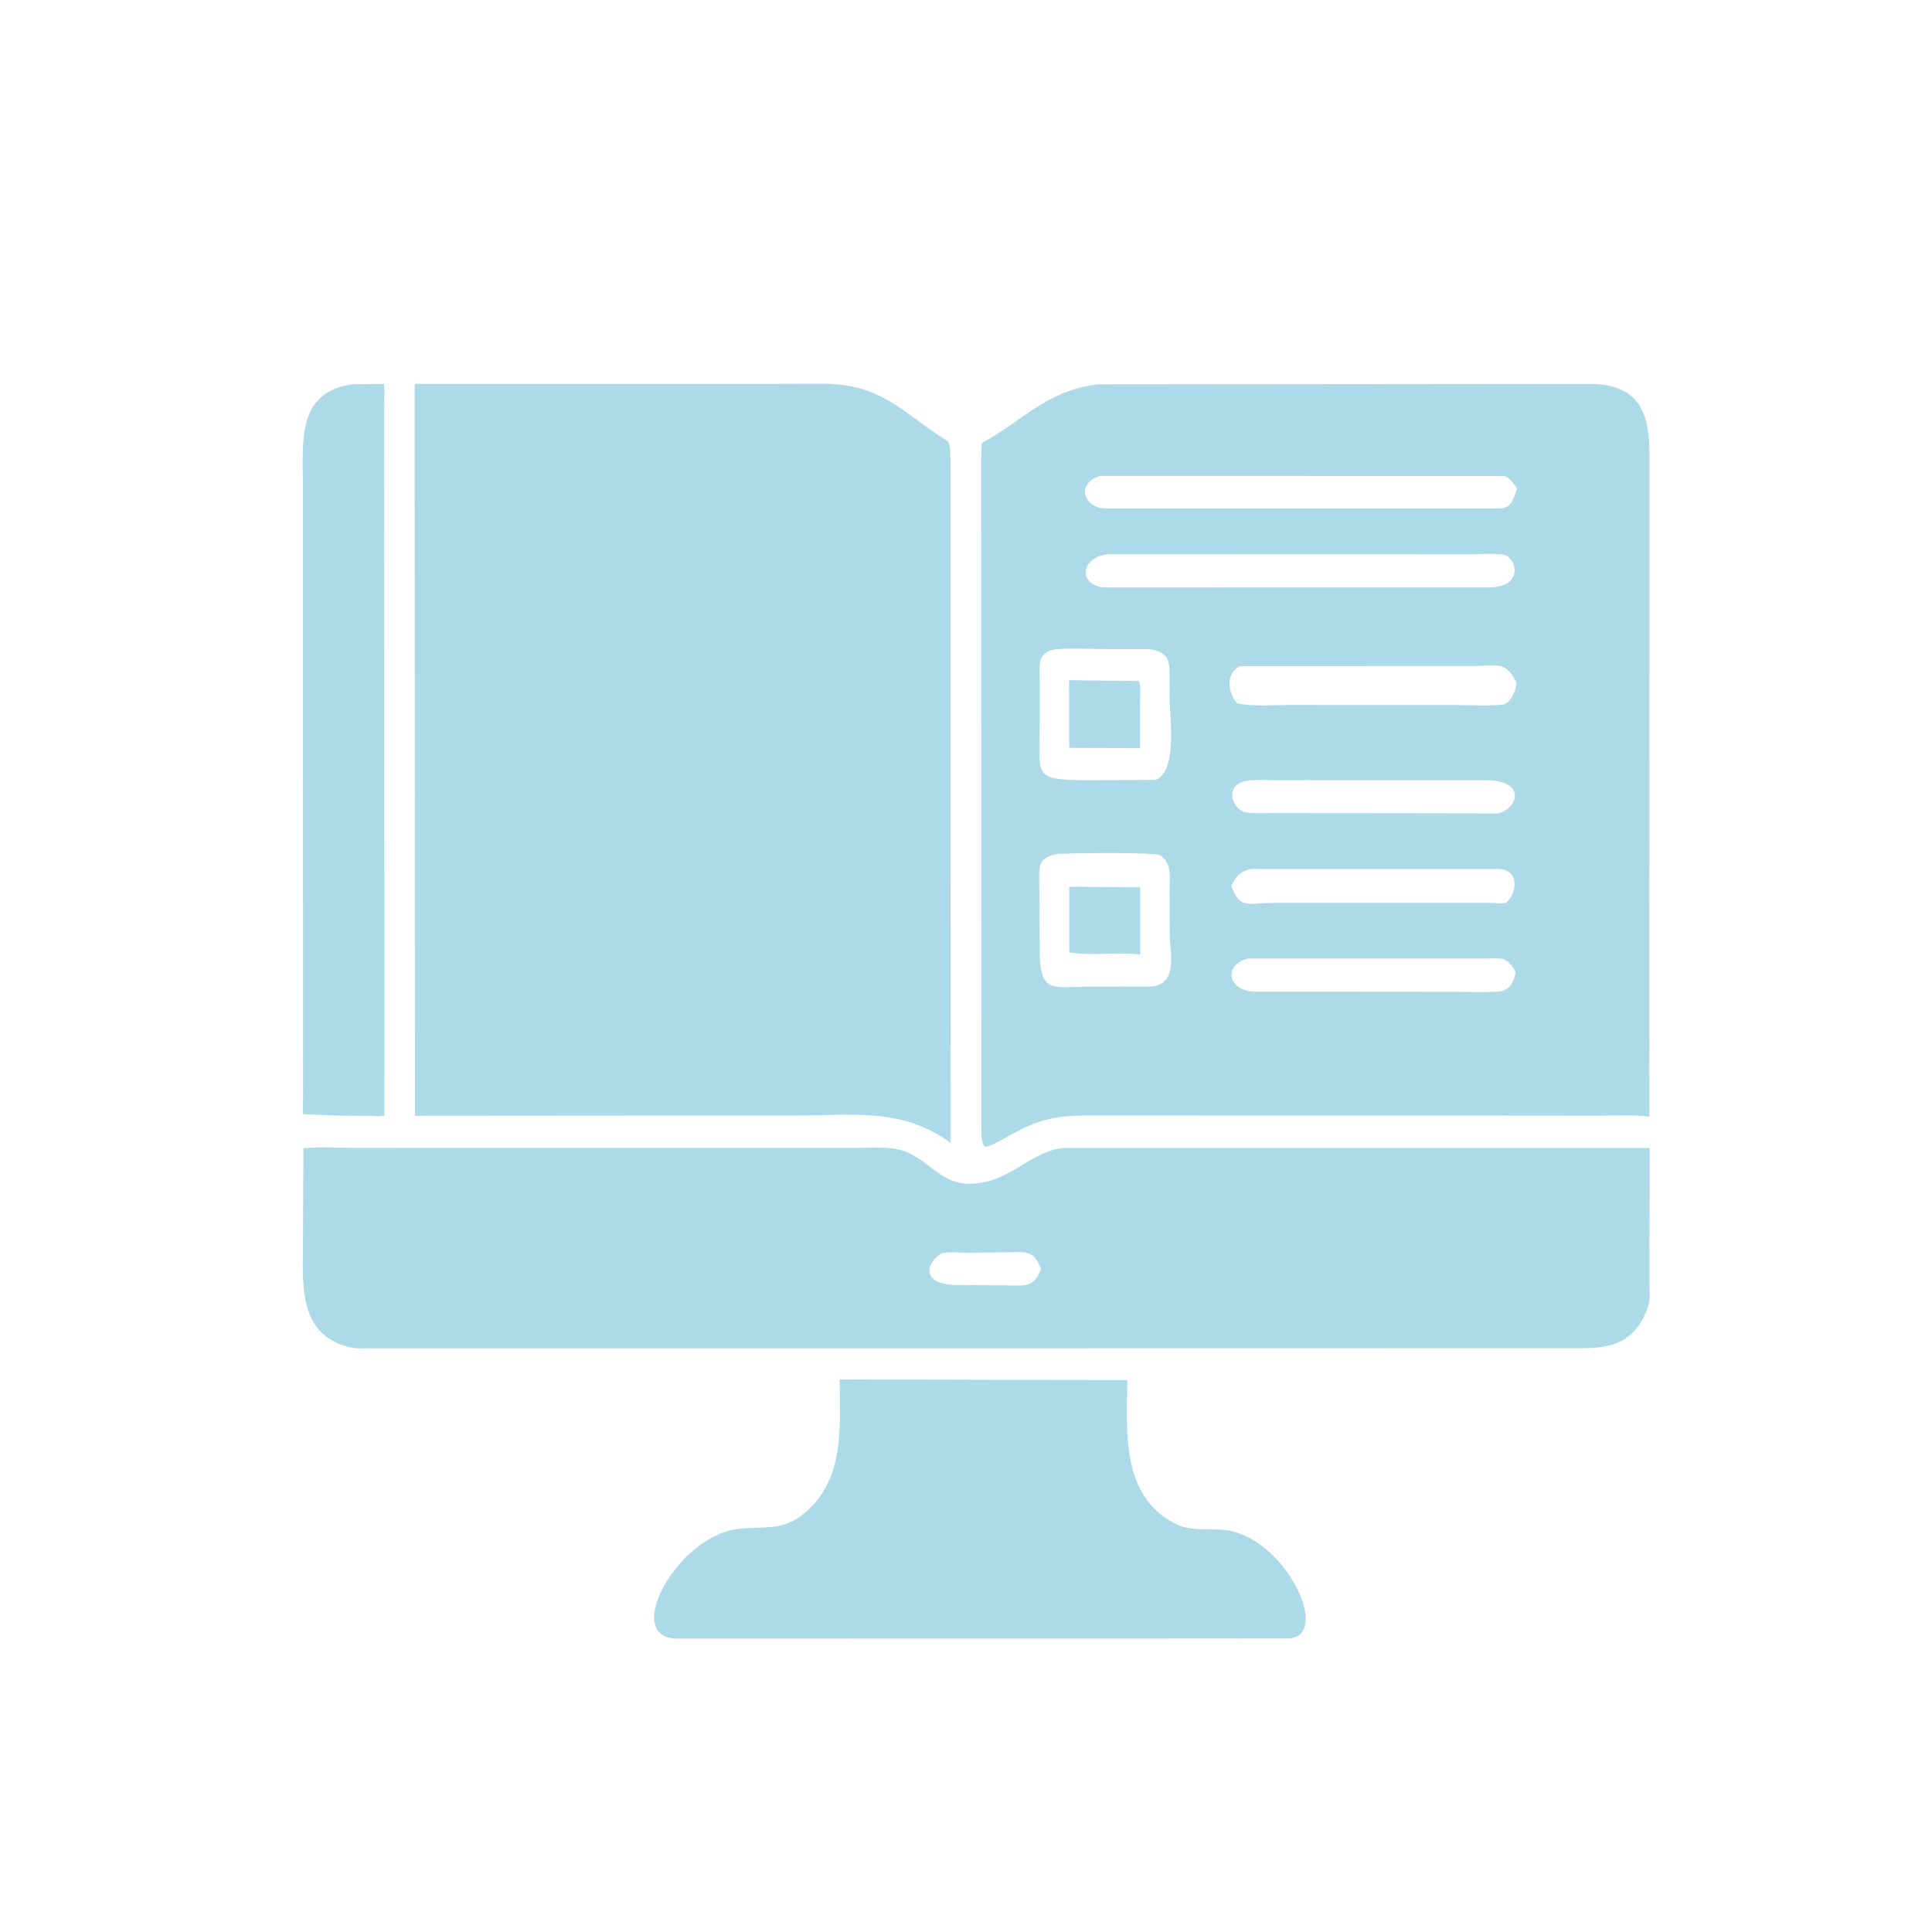 <svg version="1.1" xmlns="http://www.w3.org/2000/svg" style="display: block;" viewBox="0 0 2048 2048" width="640" height="640">
<path transform="translate(0,0)" fill="rgb(173,218,233)" d="M 660.69 1182.57 L 439.8 1182.74 L 439.526 406.886 L 818.364 406.865 L 870.352 406.726 C 934.585 406.631 953.45 435.207 1004.8 467.929 C 1007.47 472.071 1007.35 480.722 1007.53 485.651 L 1007.74 1211.73 C 956.9 1173.51 901.941 1182.56 842.467 1182.55 L 660.69 1182.57 z"/>
<path transform="translate(0,0)" fill="rgb(173,218,233)" d="M 357.5 1182.61 L 321.417 1181.09 C 320.458 1176.11 321.283 1169.26 321.252 1164.03 L 321.101 515.243 C 321.112 469.486 313.921 415.508 373.542 407.308 L 406.932 406.943 C 407.824 414.316 407.136 422.512 407.133 429.958 L 407.437 1182.44 C 404.167 1184.02 396.506 1182.9 392.748 1182.86 L 357.5 1182.61 z"/>
<path transform="translate(0,0)" fill="rgb(173,218,233)" d="M 1597.23 1182.57 L 1173.46 1182.5 C 1133.26 1182.49 1112.04 1180.88 1075.43 1200.83 C 1065.39 1206.3 1055.96 1212.45 1045 1215.93 L 1042.98 1214.5 C 1040.34 1209.13 1040.4 1203.59 1040.27 1197.73 L 1040.12 504.443 C 1040.12 492.819 1039.74 481.136 1040.9 469.559 C 1083.33 446.836 1109.62 413.336 1164.73 407.401 L 1684.39 406.899 C 1733.17 407.041 1748.43 431.757 1748.5 479.941 L 1748.35 1183.64 C 1730.86 1181.5 1712.13 1182.69 1694.5 1182.66 L 1597.23 1182.57 z M 1166.92 504.443 C 1141.04 510.779 1146.87 538.782 1172.75 539.055 L 1591.82 539 C 1603.28 536.914 1604.45 528.034 1608.17 517.964 C 1604.93 513.446 1600.18 505.53 1594.39 504.644 L 1166.92 504.443 z M 1174.81 587.52 C 1144.53 590.284 1142.87 621.332 1171.36 622.749 L 1581.25 622.68 C 1616.94 620.523 1606.17 589.656 1593.5 587.924 C 1581.24 586.248 1567.07 587.632 1554.6 587.627 L 1174.81 587.52 z M 1119.02 688.185 C 1099.07 691.527 1102.12 704.076 1102.05 721.328 L 1102.01 772.204 C 1102.11 821.302 1095.12 826.737 1148.89 826.972 L 1224.72 826.769 C 1248.36 818.837 1239.98 759.613 1239.93 740.84 L 1239.78 714.415 C 1239.6 704.754 1239.66 696.54 1229.88 691.281 L 1225.47 689.565 C 1219.63 687.615 1211.93 688.131 1205.79 688.103 L 1174.51 688.046 C 1156.23 688.032 1137.22 686.941 1119.02 688.185 z M 1314.56 706.117 C 1298.47 714.278 1301.54 734.121 1311.62 745.732 C 1328.61 748.901 1347.67 747.325 1364.99 747.346 L 1545.41 747.406 C 1561.55 747.387 1578.52 748.474 1594.5 746.743 C 1602.75 743.223 1606.78 731.346 1607.71 723.453 C 1595.29 699.673 1586.81 706.059 1561.09 706.025 L 1314.56 706.117 z M 1325.18 827.175 C 1294.14 830.485 1307.42 859.22 1320.5 861.212 C 1329.43 862.572 1339.5 861.862 1348.53 861.876 L 1587.83 862.237 C 1608.89 857.605 1618.93 827.191 1575.46 827.095 L 1351.85 827.027 C 1343.1 827.047 1333.87 826.481 1325.18 827.175 z M 1120.85 905.057 C 1106.91 908.212 1101.66 912.058 1101.61 926.154 L 1102.05 1005.14 C 1102.17 1055.04 1114.68 1045.83 1159.13 1045.86 L 1221.49 1045.77 C 1248.99 1041.8 1240.16 1010.86 1240.06 990.741 L 1239.92 944.114 C 1239.85 931.014 1242.72 915.289 1230.04 906.779 C 1224.28 902.912 1134.4 904.487 1120.85 905.057 z M 1328.86 921.112 C 1316.81 921.65 1309.89 928.59 1305.23 939.161 C 1314.32 964.167 1322.56 957.106 1349.1 957.118 L 1584.29 957.117 C 1587.13 957.525 1595.8 958.115 1597.46 956.292 C 1609.85 942.729 1609.04 921.494 1588.01 921.094 L 1328.86 921.112 z M 1322.36 1016.15 C 1295.5 1024.07 1302.26 1050.75 1330.47 1051.19 L 1541.27 1051.36 C 1557.71 1051.37 1574.68 1052.25 1591.04 1050.97 C 1601.66 1048.24 1604.91 1040.32 1606.59 1030.24 C 1596.42 1012.78 1592.01 1016.12 1573.13 1016.12 L 1322.36 1016.15 z"/>
<path transform="translate(0,0)" fill="rgb(173,218,233)" d="M 1208.43 793.1 L 1133.39 792.684 L 1133.27 721.044 L 1207.39 721.857 C 1209.57 727.747 1208.41 738.435 1208.43 744.902 L 1208.43 793.1 z"/>
<path transform="translate(0,0)" fill="rgb(173,218,233)" d="M 1208.59 1011.94 C 1183.83 1008.67 1157.86 1013.69 1133.54 1009.57 L 1133.4 940.01 L 1208.65 940.603 L 1208.59 1011.94 z"/>
<path transform="translate(0,0)" fill="rgb(173,218,233)" d="M 1261.95 1429.2 L 396.01 1429.23 C 387.199 1429.23 377.291 1430.13 368.791 1427.65 L 367 1427.11 C 314.445 1412.26 321.271 1356.59 321.2 1313.04 L 321.588 1217.17 C 339.294 1215.37 358.261 1216.77 376.149 1216.76 L 847.098 1216.72 L 909.858 1216.74 C 924.347 1216.78 940.768 1215.32 954.803 1219.07 C 982.284 1226.43 996.054 1255.01 1027.5 1254.84 C 1071.4 1254.6 1092.95 1218.65 1128.72 1216.93 L 1748.7 1216.97 L 1748.49 1358.39 C 1748.44 1368.04 1749.81 1380.24 1745.66 1389.08 L 1742.06 1397 C 1728.55 1422.97 1706.85 1428.87 1680.06 1429.1 L 1261.95 1429.2 z M 1075.23 1327.45 L 1024.92 1327.93 C 1017.17 1327.91 1007.45 1326.87 999.934 1328.2 C 988.933 1330.15 966.906 1361.7 1015.4 1362.23 L 1065.18 1362.51 C 1084.51 1362.54 1095.97 1366.48 1103.61 1344.91 C 1097.04 1329.19 1091.64 1326.68 1075.23 1327.45 z"/>
<path transform="translate(0,0)" fill="rgb(173,218,233)" d="M 1188.5 1736.98 L 718.22 1737.02 C 658.315 1736.99 717.791 1627.64 783.069 1620.71 C 815.082 1617.3 833.131 1624.08 859.371 1597.94 C 895.435 1562.02 890.313 1508.52 890.085 1462.22 L 1195.07 1463 C 1194.27 1519.45 1188.18 1588.42 1248.99 1616.61 C 1264.53 1623.81 1285.84 1619.34 1302.66 1622.48 C 1364.63 1634.03 1411.27 1734.52 1366.08 1736.86 L 1188.5 1736.98 z"/>
</svg>